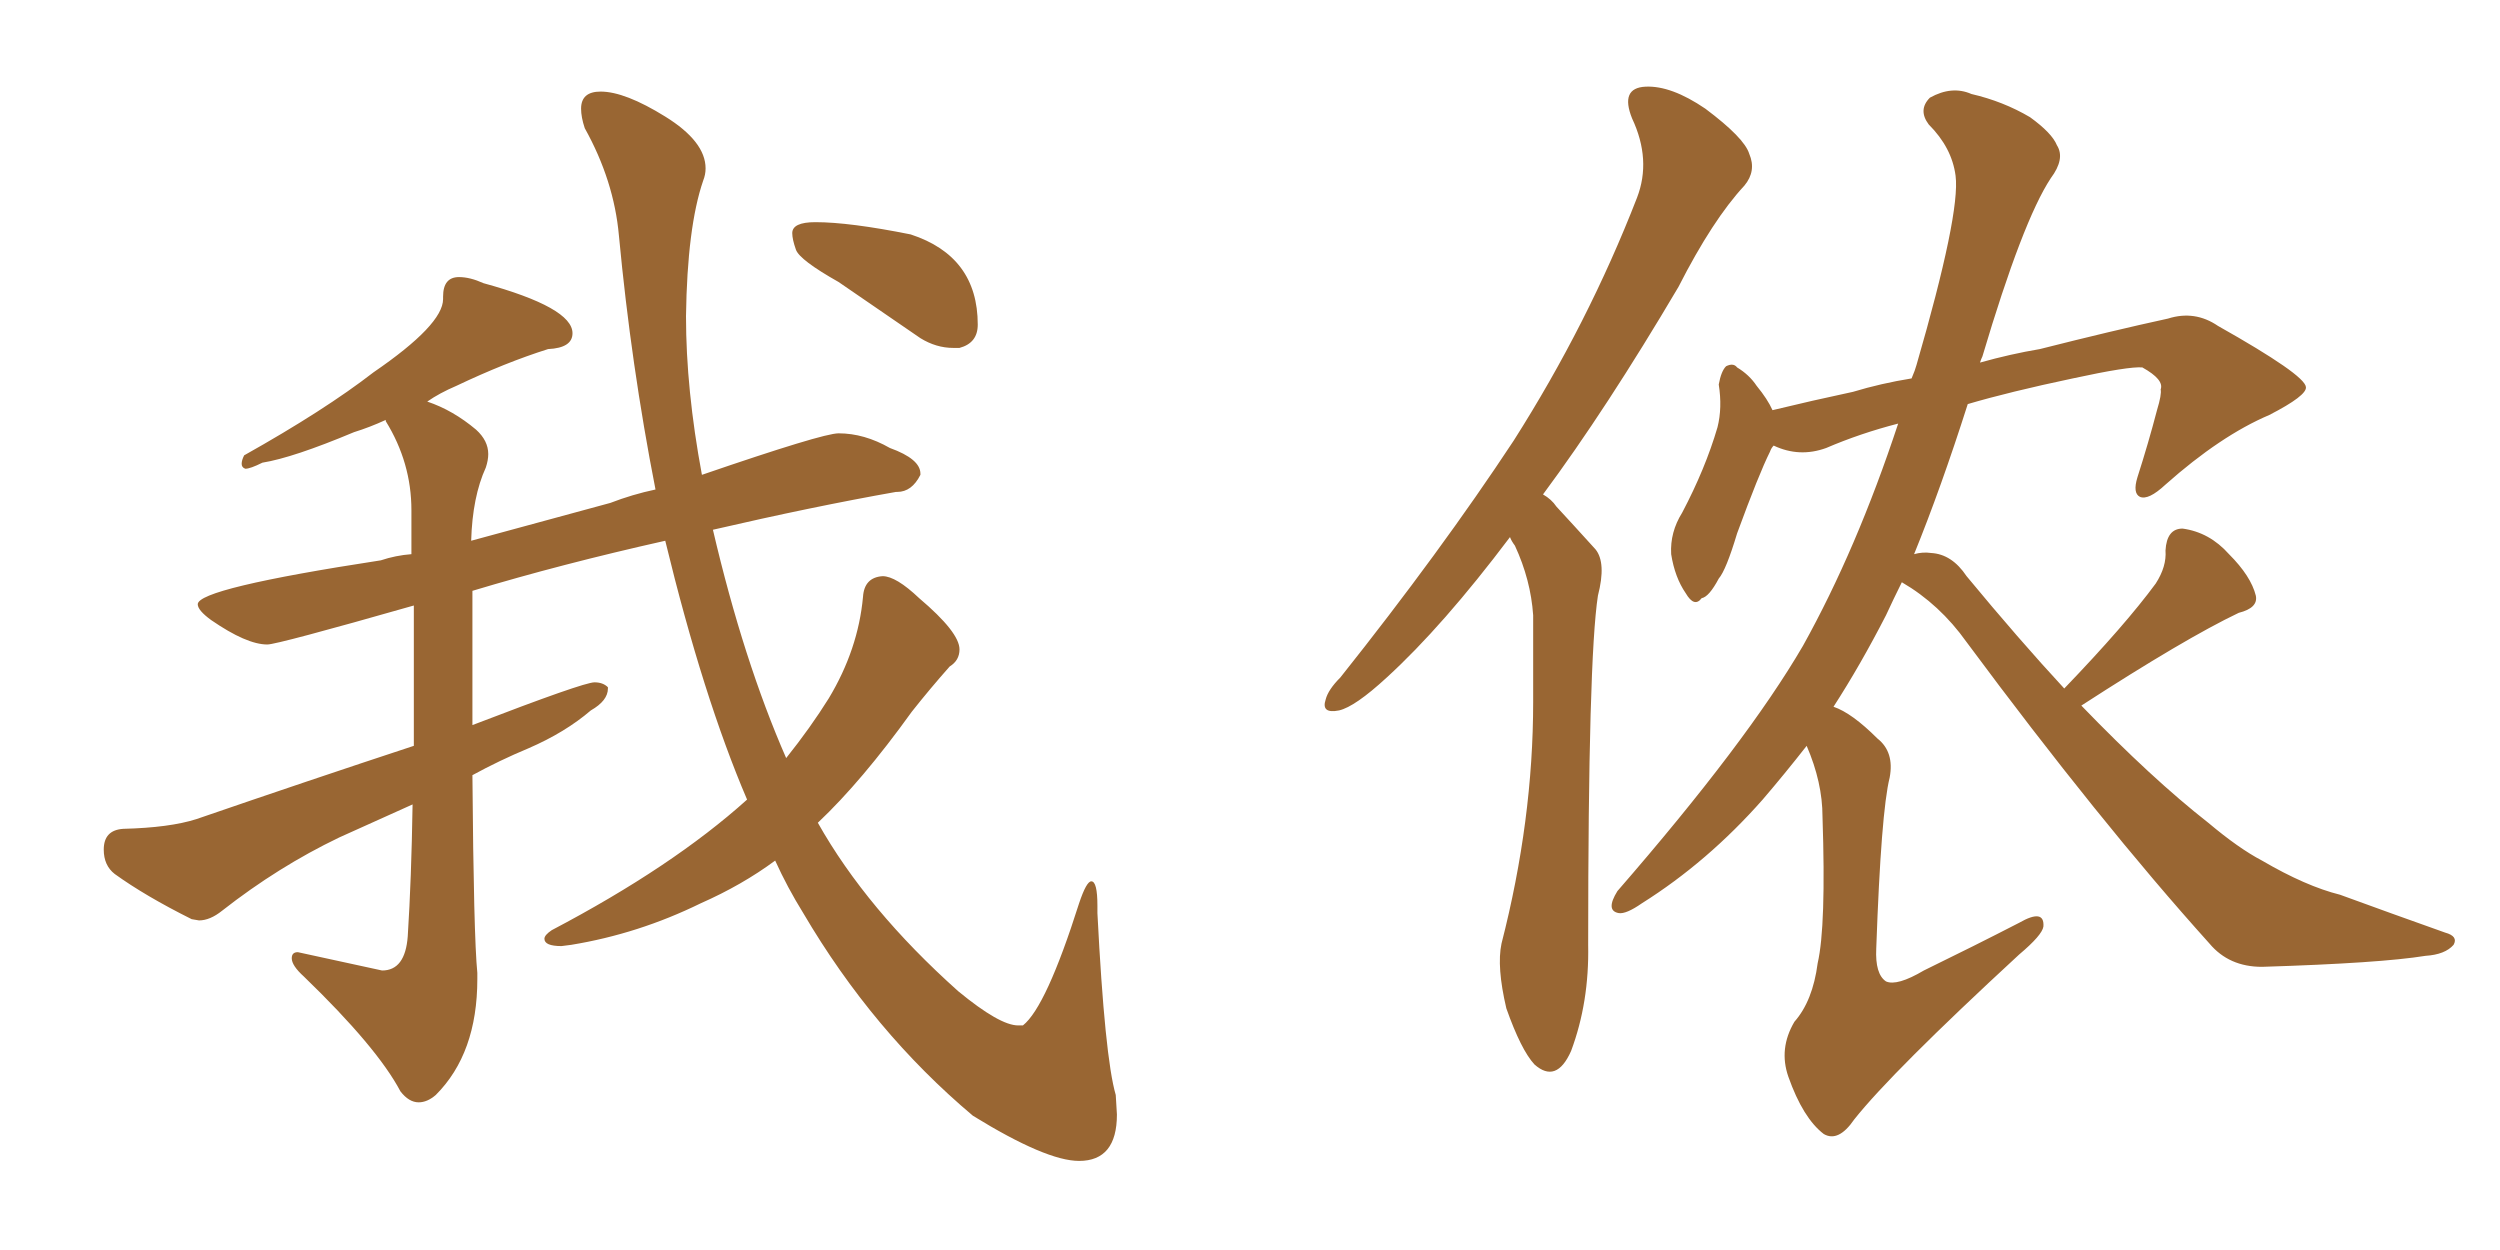<svg xmlns="http://www.w3.org/2000/svg" xmlns:xlink="http://www.w3.org/1999/xlink" width="300" height="150"><path fill="#996633" padding="10" d="M129.49 139.31L129.49 139.31Q125.54 139.31 116.75 133.89L116.75 133.89Q104.74 123.78 96.39 109.57L96.39 109.57Q94.48 106.49 93.02 103.27L93.02 103.27Q89.06 106.20 84.08 108.40L84.08 108.40Q76.61 112.06 68.55 113.38L68.55 113.38L67.38 113.53Q65.33 113.53 65.33 112.65L65.33 112.65Q65.33 112.21 66.21 111.62L66.21 111.62Q80.71 104.00 89.65 95.95L89.65 95.95Q84.38 83.64 79.83 64.89L79.83 64.89Q67.38 67.68 56.69 70.90L56.69 70.90L56.69 87.01Q70.02 81.88 71.34 81.88L71.34 81.88Q72.36 81.88 72.95 82.47L72.95 82.47L72.95 82.62Q72.95 84.08 70.90 85.25L70.90 85.25Q67.82 87.89 63.43 89.79L63.43 89.79Q59.91 91.26 56.69 93.02L56.69 93.02Q56.84 112.35 57.28 116.75L57.28 116.75L57.28 117.48Q57.28 126.42 52.29 131.40L52.29 131.40Q51.27 132.28 50.24 132.28L50.24 132.28Q49.07 132.28 48.05 130.96L48.05 130.96Q45.26 125.68 36.47 117.19L36.47 117.19Q35.01 115.87 35.01 114.99L35.01 114.99Q35.01 114.26 35.74 114.26L35.74 114.26L45.85 116.46Q48.63 116.46 48.93 112.35L48.93 112.35Q49.37 105.47 49.51 96.53L49.51 96.53L40.72 100.49Q33.40 104.00 26.66 109.28L26.66 109.28Q25.20 110.45 23.88 110.45L23.88 110.45L23.00 110.30Q17.43 107.52 13.77 104.88L13.77 104.88Q12.45 103.86 12.45 101.95L12.45 101.95Q12.45 99.61 14.79 99.46L14.79 99.46Q20.36 99.32 23.58 98.29L23.58 98.29Q37.21 93.60 49.66 89.50L49.66 89.50L49.66 72.66Q33.25 77.34 32.08 77.34L32.08 77.34Q29.59 77.34 25.34 74.41L25.34 74.41Q23.73 73.24 23.73 72.51L23.73 72.51Q23.73 70.61 45.70 67.24L45.70 67.24Q47.46 66.65 49.37 66.50L49.37 66.50L49.37 61.23Q49.37 55.52 46.29 50.54L46.29 50.54L46.29 50.39Q44.38 51.27 42.48 51.86L42.48 51.86Q35.16 54.93 31.49 55.52L31.49 55.52Q30.03 56.25 29.44 56.25L29.44 56.25Q29.00 56.10 29.00 55.66L29.00 55.66Q29.00 55.22 29.30 54.64L29.30 54.64Q38.96 49.22 44.82 44.68L44.82 44.68Q53.17 38.96 53.17 35.89L53.17 35.89L53.17 35.60Q53.17 33.25 55.08 33.25L55.08 33.25Q56.40 33.25 58.01 33.98L58.01 33.98Q68.70 36.91 68.70 39.99L68.70 39.99Q68.70 41.75 65.77 41.89L65.77 41.89Q60.64 43.51 54.79 46.29L54.79 46.29Q52.73 47.17 51.27 48.19L51.27 48.19Q54.35 49.22 57.13 51.56L57.13 51.56Q58.59 52.88 58.59 54.49L58.59 54.49Q58.59 55.22 58.30 56.10L58.30 56.10Q56.69 59.62 56.54 64.89L56.54 64.89L73.24 60.35Q75.88 59.33 78.66 58.74L78.66 58.74Q75.73 43.80 74.27 28.27L74.27 28.27Q73.68 21.68 70.17 15.38L70.17 15.38Q69.73 14.06 69.73 13.04L69.73 13.04Q69.73 10.99 72.07 10.99L72.07 10.99Q75 10.99 79.83 13.99Q84.67 16.99 84.67 20.21L84.67 20.21Q84.67 20.95 84.38 21.68L84.38 21.68Q82.47 27.25 82.32 37.94L82.32 37.94Q82.32 46.73 84.23 56.98L84.23 56.98Q98.73 52.00 100.63 52.00L100.63 52.00Q103.71 52.00 106.79 53.76L106.79 53.76Q110.45 55.08 110.45 56.84L110.45 56.84L110.45 56.98Q109.42 59.03 107.67 59.03L107.67 59.03L107.52 59.03Q97.56 60.79 85.55 63.57L85.55 63.57Q89.21 79.25 94.34 90.97L94.34 90.97Q97.27 87.30 99.46 83.79L99.46 83.79Q102.98 77.93 103.56 71.63L103.56 71.63Q103.71 69.29 105.91 69.14L105.91 69.14Q107.52 69.14 110.30 71.78L110.30 71.78Q115.14 75.88 115.14 77.93L115.14 77.93Q115.14 79.25 113.96 79.98L113.96 79.98Q111.62 82.62 109.42 85.40L109.42 85.40Q103.42 93.75 98.14 98.73L98.14 98.73Q104.00 109.13 114.99 118.95L114.99 118.95Q119.97 123.05 122.17 123.05L122.17 123.05L122.75 123.05Q125.54 120.85 129.49 108.40L129.49 108.40Q130.37 105.76 130.96 105.76L130.96 105.76Q131.69 105.76 131.69 108.69L131.69 108.69L131.69 109.57Q132.57 126.86 133.89 131.40L133.89 131.40L134.03 133.74Q134.03 139.31 129.49 139.31ZM115.14 41.75L115.14 41.75L114.40 41.75Q112.35 41.75 110.45 40.58L110.45 40.58L100.63 33.84Q95.95 31.20 95.51 29.96Q95.07 28.71 95.07 27.98L95.07 27.98Q95.07 26.66 97.85 26.66L97.85 26.66Q101.95 26.66 109.28 28.13L109.28 28.13Q117.33 30.76 117.33 38.96L117.33 38.96Q117.33 41.16 115.14 41.75ZM181.20 64.45L181.20 64.45Q173.14 75.15 166.41 81.30L166.41 81.30Q162.60 84.81 160.69 85.25L160.69 85.25Q158.50 85.69 159.08 83.94L159.08 83.94Q159.38 82.76 160.84 81.30L160.84 81.30Q172.85 66.21 181.64 52.88L181.64 52.88Q190.58 38.82 196.44 23.73L196.44 23.73Q198.19 19.19 195.85 14.21L195.85 14.21Q194.38 10.55 197.46 10.40L197.46 10.40Q200.54 10.25 204.64 13.04L204.64 13.04Q209.33 16.55 209.91 18.46L209.91 18.46Q210.79 20.51 209.33 22.27L209.33 22.27Q205.52 26.37 201.42 34.42L201.42 34.42Q192.77 49.07 185.16 59.33L185.16 59.33Q186.18 59.91 186.77 60.79L186.77 60.79Q188.67 62.84 191.46 65.92L191.46 65.92Q192.77 67.53 191.75 71.48L191.75 71.48Q190.58 79.10 190.58 113.38L190.58 113.38Q190.72 120.26 188.53 126.12L188.53 126.12Q186.77 130.08 184.13 127.73L184.13 127.73Q182.52 125.98 180.76 121.00L180.76 121.00Q179.59 116.02 180.18 113.23L180.18 113.23Q183.98 98.44 183.98 84.23L183.98 84.23Q183.98 79.25 183.98 73.83L183.98 73.83Q183.69 69.58 181.79 65.48L181.79 65.48Q181.35 64.89 181.20 64.45ZM247.71 82.62L247.71 82.62L247.71 82.62Q255.03 75 258.69 70.02L258.69 70.02Q260.01 67.97 259.86 66.06L259.86 66.06Q260.01 63.43 261.91 63.43L261.91 63.43Q265.14 63.87 267.48 66.50L267.48 66.50Q270.12 69.14 270.70 71.48L270.70 71.48Q271.00 72.95 268.65 73.54L268.65 73.54Q262.21 76.61 249.76 84.67L249.76 84.67Q258.25 93.46 264.99 98.73L264.99 98.73Q268.65 101.81 271.44 103.27L271.44 103.27Q276.71 106.35 280.81 107.37L280.81 107.37Q286.82 109.57 293.41 111.91L293.41 111.91Q295.02 112.35 294.43 113.38L294.43 113.38Q293.41 114.55 291.06 114.70L291.06 114.70Q285.64 115.58 271.44 116.02L271.44 116.02Q267.48 116.02 265.14 113.23L265.14 113.23Q251.95 98.58 235.99 77.05L235.99 77.05Q232.76 72.51 228.22 69.87L228.22 69.87Q227.20 71.92 226.32 73.83L226.32 73.83Q223.24 79.83 220.02 84.81L220.02 84.81Q222.22 85.55 225.29 88.62L225.29 88.62Q227.34 90.23 226.76 93.31L226.76 93.31Q225.73 97.41 225.15 113.82L225.15 113.82Q225 116.89 226.32 117.77L226.32 117.77Q227.64 118.36 230.86 116.46L230.86 116.46Q236.87 113.53 242.29 110.74L242.29 110.74Q245.36 108.98 245.21 111.18L245.21 111.18Q245.07 112.21 242.29 114.55L242.29 114.55Q227.05 128.61 222.51 134.33L222.51 134.33Q220.61 137.11 218.85 136.08L218.85 136.08Q216.36 134.18 214.60 129.20L214.60 129.20Q213.43 125.83 215.33 122.61L215.33 122.61Q217.53 120.12 218.12 115.58L218.12 115.58Q219.14 111.18 218.70 98.00L218.70 98.00Q218.70 93.90 216.80 89.50L216.80 89.50Q214.16 92.87 211.52 95.95L211.52 95.95Q204.93 103.42 197.02 108.40L197.02 108.40Q195.12 109.72 194.24 109.57L194.24 109.57Q192.63 109.28 194.09 106.93L194.09 106.93Q209.62 89.06 216.36 77.49L216.36 77.49Q222.80 65.92 227.78 50.83L227.78 50.83Q223.24 52.00 219.14 53.76L219.14 53.76Q215.92 54.93 212.84 53.47L212.84 53.47Q212.55 53.76 212.40 54.20L212.40 54.20Q211.08 56.84 208.45 64.01L208.45 64.01Q207.13 68.41 206.25 69.43L206.25 69.43Q205.08 71.63 204.20 71.78L204.20 71.78Q203.32 72.95 202.29 71.19L202.29 71.19Q200.98 69.29 200.54 66.50L200.54 66.50Q200.39 63.87 201.86 61.52L201.86 61.52Q204.64 56.25 206.10 51.27L206.10 51.27Q206.69 48.93 206.25 46.14L206.25 46.14Q206.54 44.53 207.13 43.95L207.13 43.95Q208.01 43.51 208.45 44.09L208.45 44.09Q209.91 44.97 210.79 46.29L210.79 46.29Q212.11 47.90 212.70 49.22L212.70 49.22Q217.53 48.05 222.36 47.02L222.36 47.02Q225.73 46.00 229.39 45.41L229.39 45.41Q229.83 44.38 229.98 43.80L229.98 43.80Q235.25 25.63 234.67 21.09L234.67 21.09Q234.23 17.72 231.45 14.94L231.45 14.94Q230.13 13.18 231.59 11.72L231.59 11.72Q234.23 10.25 236.57 11.28L236.57 11.28Q240.38 12.16 243.60 14.06L243.60 14.06Q246.24 15.97 246.83 17.43L246.83 17.43Q247.85 19.04 246.09 21.39L246.09 21.39Q242.72 26.51 237.89 42.77L237.89 42.77Q237.74 43.07 237.60 43.51L237.60 43.51Q241.26 42.48 244.78 41.89L244.78 41.89Q253.42 39.70 260.16 38.23L260.16 38.23Q263.38 37.21 266.16 39.11L266.16 39.11Q276.56 44.97 276.71 46.44L276.71 46.44Q276.86 47.46 272.31 49.80L272.31 49.80Q266.46 52.29 259.86 58.15L259.86 58.15Q257.81 60.06 256.79 59.62L256.79 59.62Q255.91 59.18 256.49 57.28L256.49 57.28Q257.81 53.17 258.84 49.22L258.84 49.22Q259.42 47.31 259.28 46.73L259.28 46.73Q259.72 45.56 257.08 44.09L257.08 44.09Q255.47 43.95 248.73 45.41L248.73 45.41Q241.11 47.02 236.13 48.49L236.13 48.49Q232.91 58.59 229.69 66.50L229.69 66.50Q230.71 66.21 231.74 66.36L231.74 66.36Q234.23 66.50 235.99 69.14L235.99 69.14Q242.29 76.76 247.71 82.62Z"/></svg>